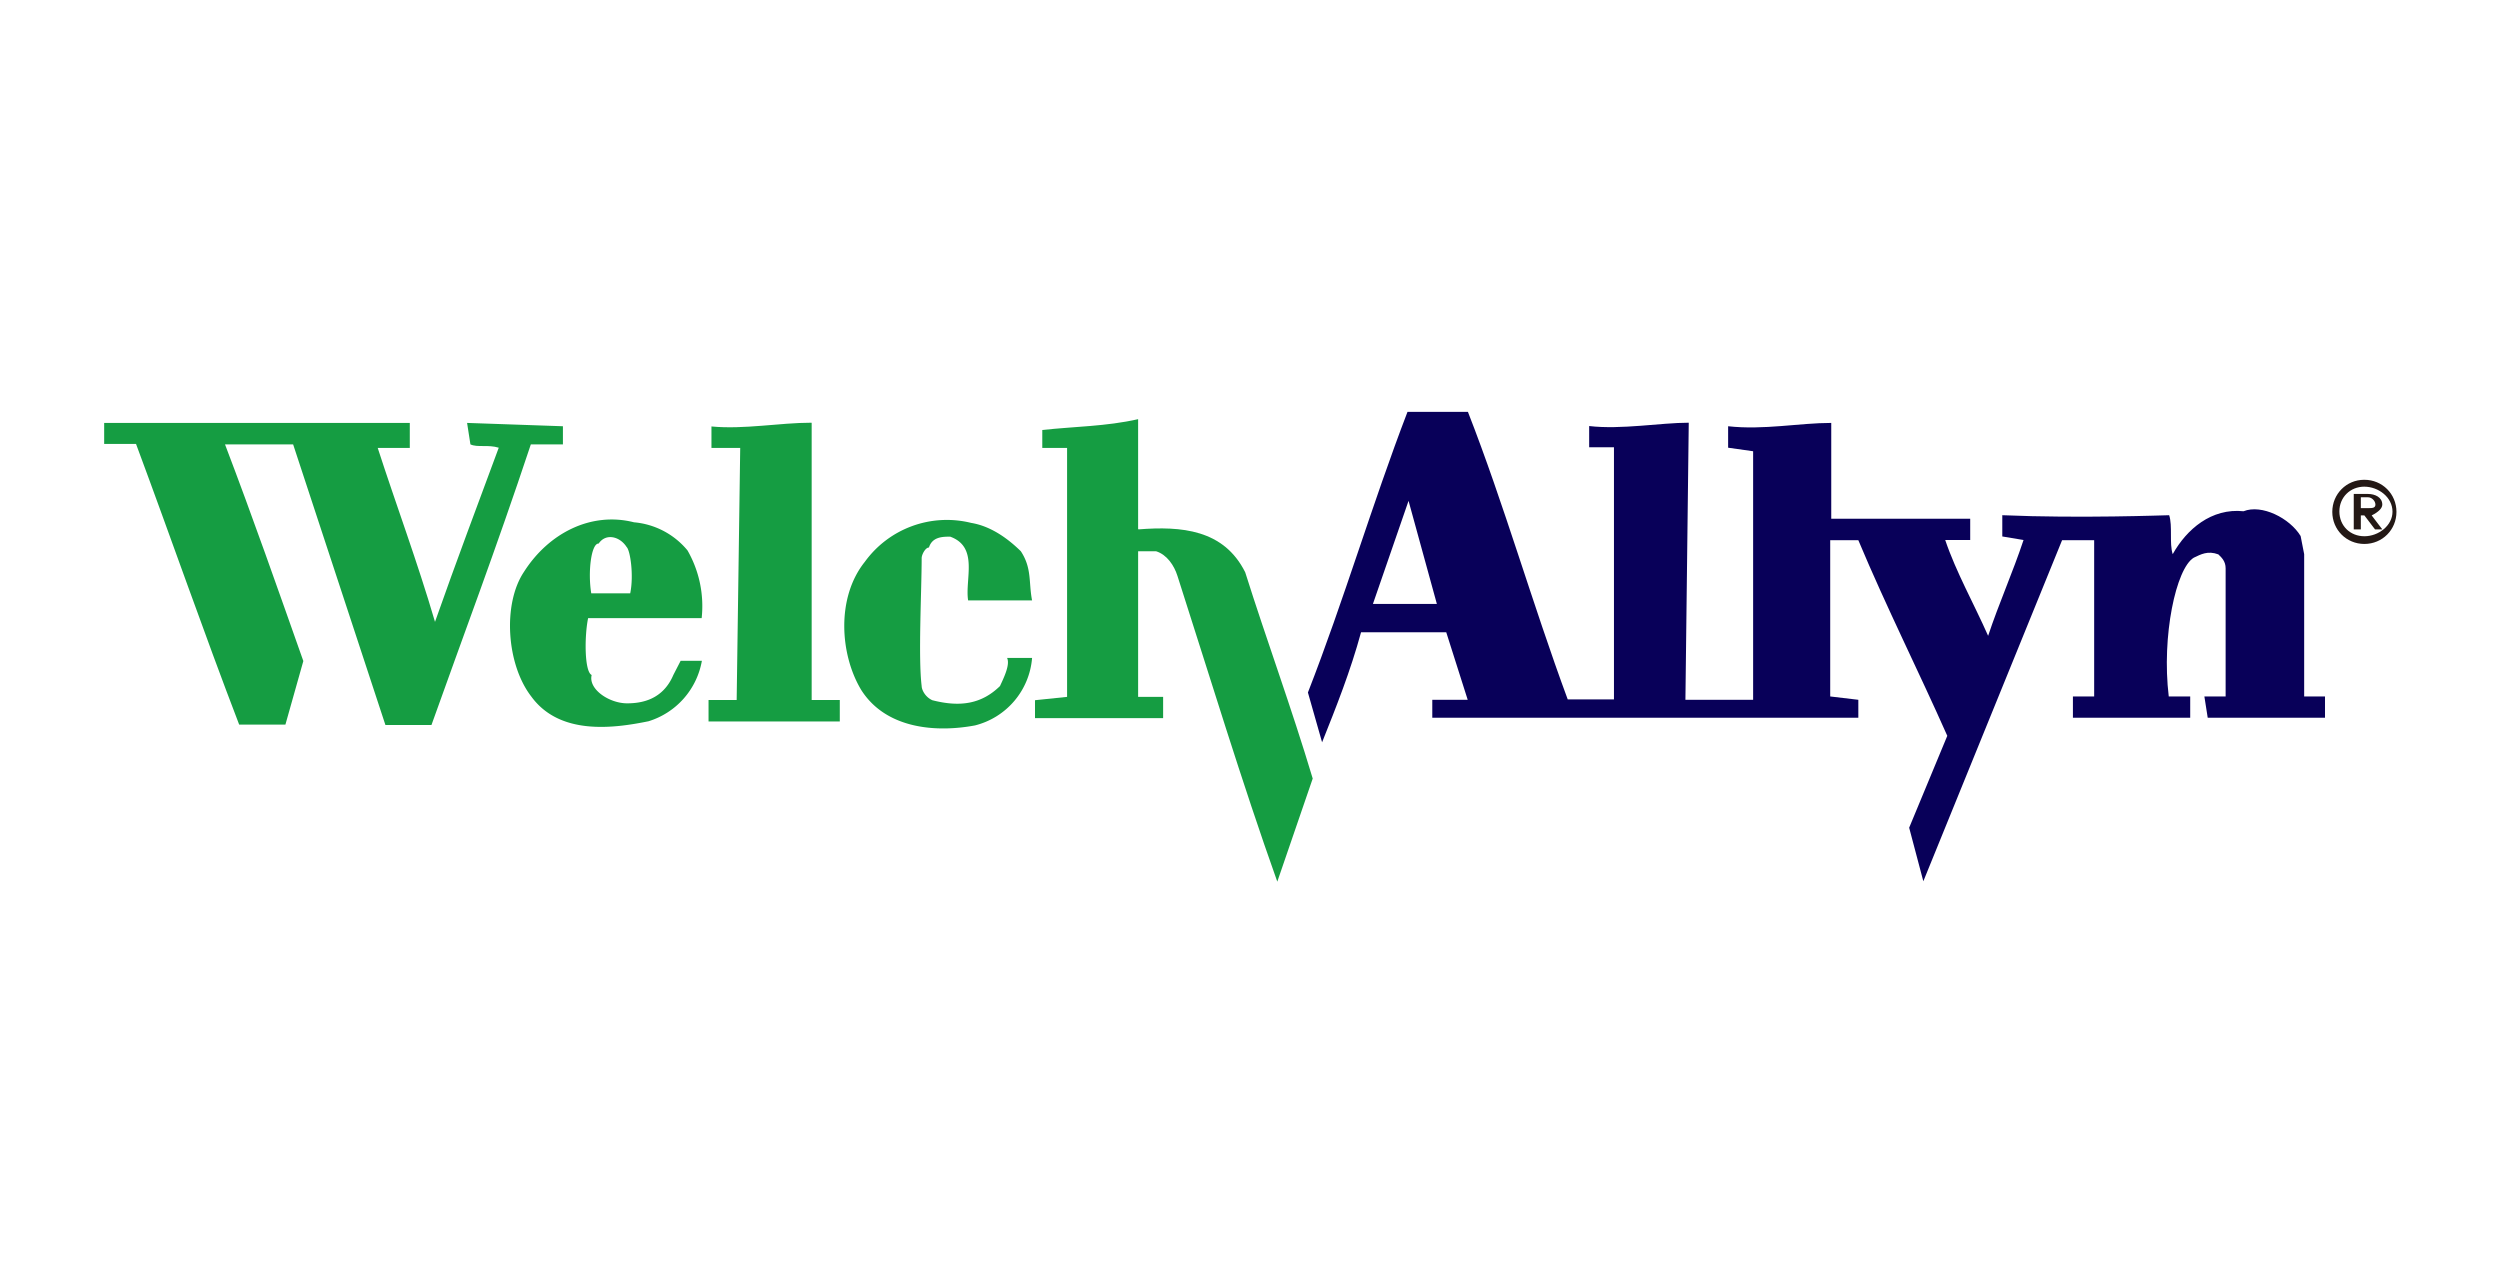 <?xml version="1.0" encoding="UTF-8"?>
<svg xmlns="http://www.w3.org/2000/svg" width="120" height="61" fill="none">
  <path d="M20.88 29.85c1.02-2.9 2.05-5.63 3.06-8.36-.51-.16-1.03 0-1.36-.16l-.16-1.03 4.6.16v.87h-1.54c-1.7 5.11-3.25 9.2-4.77 13.47H18.5l-4.43-13.47H10.8c1.36 3.57 2.55 6.98 3.76 10.4l-.86 3.05h-2.22c-1.7-4.43-3.24-8.87-4.95-13.47H5V20.3h14.67v1.2h-1.54c.88 2.72 1.9 5.45 2.75 8.35ZM38.96 20.3V33.6h1.35v1.03h-6.3V33.6h1.35l.17-12.1h-1.38v-1.03c1.56.15 3.27-.18 4.8-.18ZM54.65 25.41c2.05-.16 4.09 0 5.12 2.06 1.02 3.24 2.22 6.49 3.24 9.9l-1.7 4.95c-1.7-4.77-3.25-9.88-4.79-14.67-.16-.51-.51-1.03-1.03-1.19h-.86v6.99h1.2v1.02h-6.15v-.86l1.54-.16V21.5h-1.19v-.86c1.54-.17 3.06-.17 4.6-.52v5.28h.02Z" fill="#159D42"></path>
  <path d="m65.9 28.99 1.71-4.95 1.36 4.95h-3.06Zm44.7 4.44V26.6l-.17-.87c-.52-.86-1.87-1.54-2.74-1.19-1.54-.16-2.73.86-3.4 2.06-.17-.52 0-1.36-.17-1.87-.17 0-4.27.16-8.01 0v1.02l1.02.17c-.51 1.54-1.19 3.06-1.7 4.6-.68-1.54-1.54-3.06-2.06-4.6h1.2V24.9H87.9v-4.6c-1.54 0-3.24.35-4.95.16v1.03l1.2.17v11.93H80.9l.16-13.3c-1.35 0-3.24.34-4.78.16v1.02h1.19v12.1h-2.22c-1.7-4.6-3.06-9.38-4.79-13.8h-2.9c-1.7 4.43-3.05 9.04-4.78 13.47l.68 2.39c.68-1.7 1.36-3.41 1.87-5.28h4.09l1.03 3.24h-1.7v.86H89.2v-.86l-1.35-.16v-7.5h1.35c1.36 3.24 2.9 6.3 4.27 9.39l-1.83 4.41.68 2.57 6.66-16.37h1.54v7.5H99.5v1.02h5.63v-1.02h-1.03c-.35-2.9.35-6.15 1.2-6.66.34-.16.67-.35 1.18-.16.17.16.35.34.35.67v6.15h-1.02l.16 1.02h5.63v-1.02h-1Z" fill="#080059"></path>
  <path d="M49.54 28.82h-3.07c-.16-1.02.52-2.56-.86-3.06-.35 0-.86 0-1.02.52-.17 0-.35.34-.35.51 0 1.54-.17 4.77 0 6.14 0 .17.16.52.51.68 1.36.35 2.38.17 3.25-.68.16-.35.5-1.02.34-1.35h1.2a3.64 3.64 0 0 1-2.74 3.24c-1.87.35-4.27.17-5.46-1.7-1.03-1.71-1.2-4.44.17-6.15a4.86 4.86 0 0 1 5.11-1.87c1.03.17 1.87.86 2.38 1.36.54.82.37 1.5.54 2.36ZM28.73 26.1c.34-.52 1.02-.36 1.35.16.17.16.35 1.35.17 2.22h-1.87c-.17-1.03 0-2.39.35-2.39Zm4.95 3.57a5.38 5.38 0 0 0-.68-3.25 3.75 3.75 0 0 0-2.57-1.35c-2.05-.52-4.09.51-5.28 2.38-1.03 1.54-.84 4.44.35 5.98 1.36 1.87 3.92 1.54 5.63 1.19a3.71 3.71 0 0 0 2.56-2.9h-1.02l-.35.68c-.51 1.2-1.54 1.36-2.22 1.36-.86 0-1.87-.68-1.7-1.36-.35-.16-.35-1.87-.17-2.73h5.45Z" fill="#159D42"></path>
  <path d="M113.32 24.39v-.52h.35c.17 0 .35.17.35.35 0 .17-.16.17-.35.17h-.35Zm-.34-.68v1.7h.34v-.67h.17l.51.67h.35l-.51-.67c.34-.17.51-.35.51-.52 0-.35-.35-.51-.68-.51h-.7Zm.5-.35c.69 0 1.36.51 1.36 1.2 0 .67-.67 1.18-1.35 1.18s-1.2-.5-1.2-1.19c0-.68.52-1.19 1.2-1.19Zm0-.33c-.85 0-1.53.68-1.53 1.54s.68 1.54 1.54 1.54 1.54-.68 1.54-1.54-.68-1.54-1.54-1.54Z" fill="#231815"></path>
</svg>
